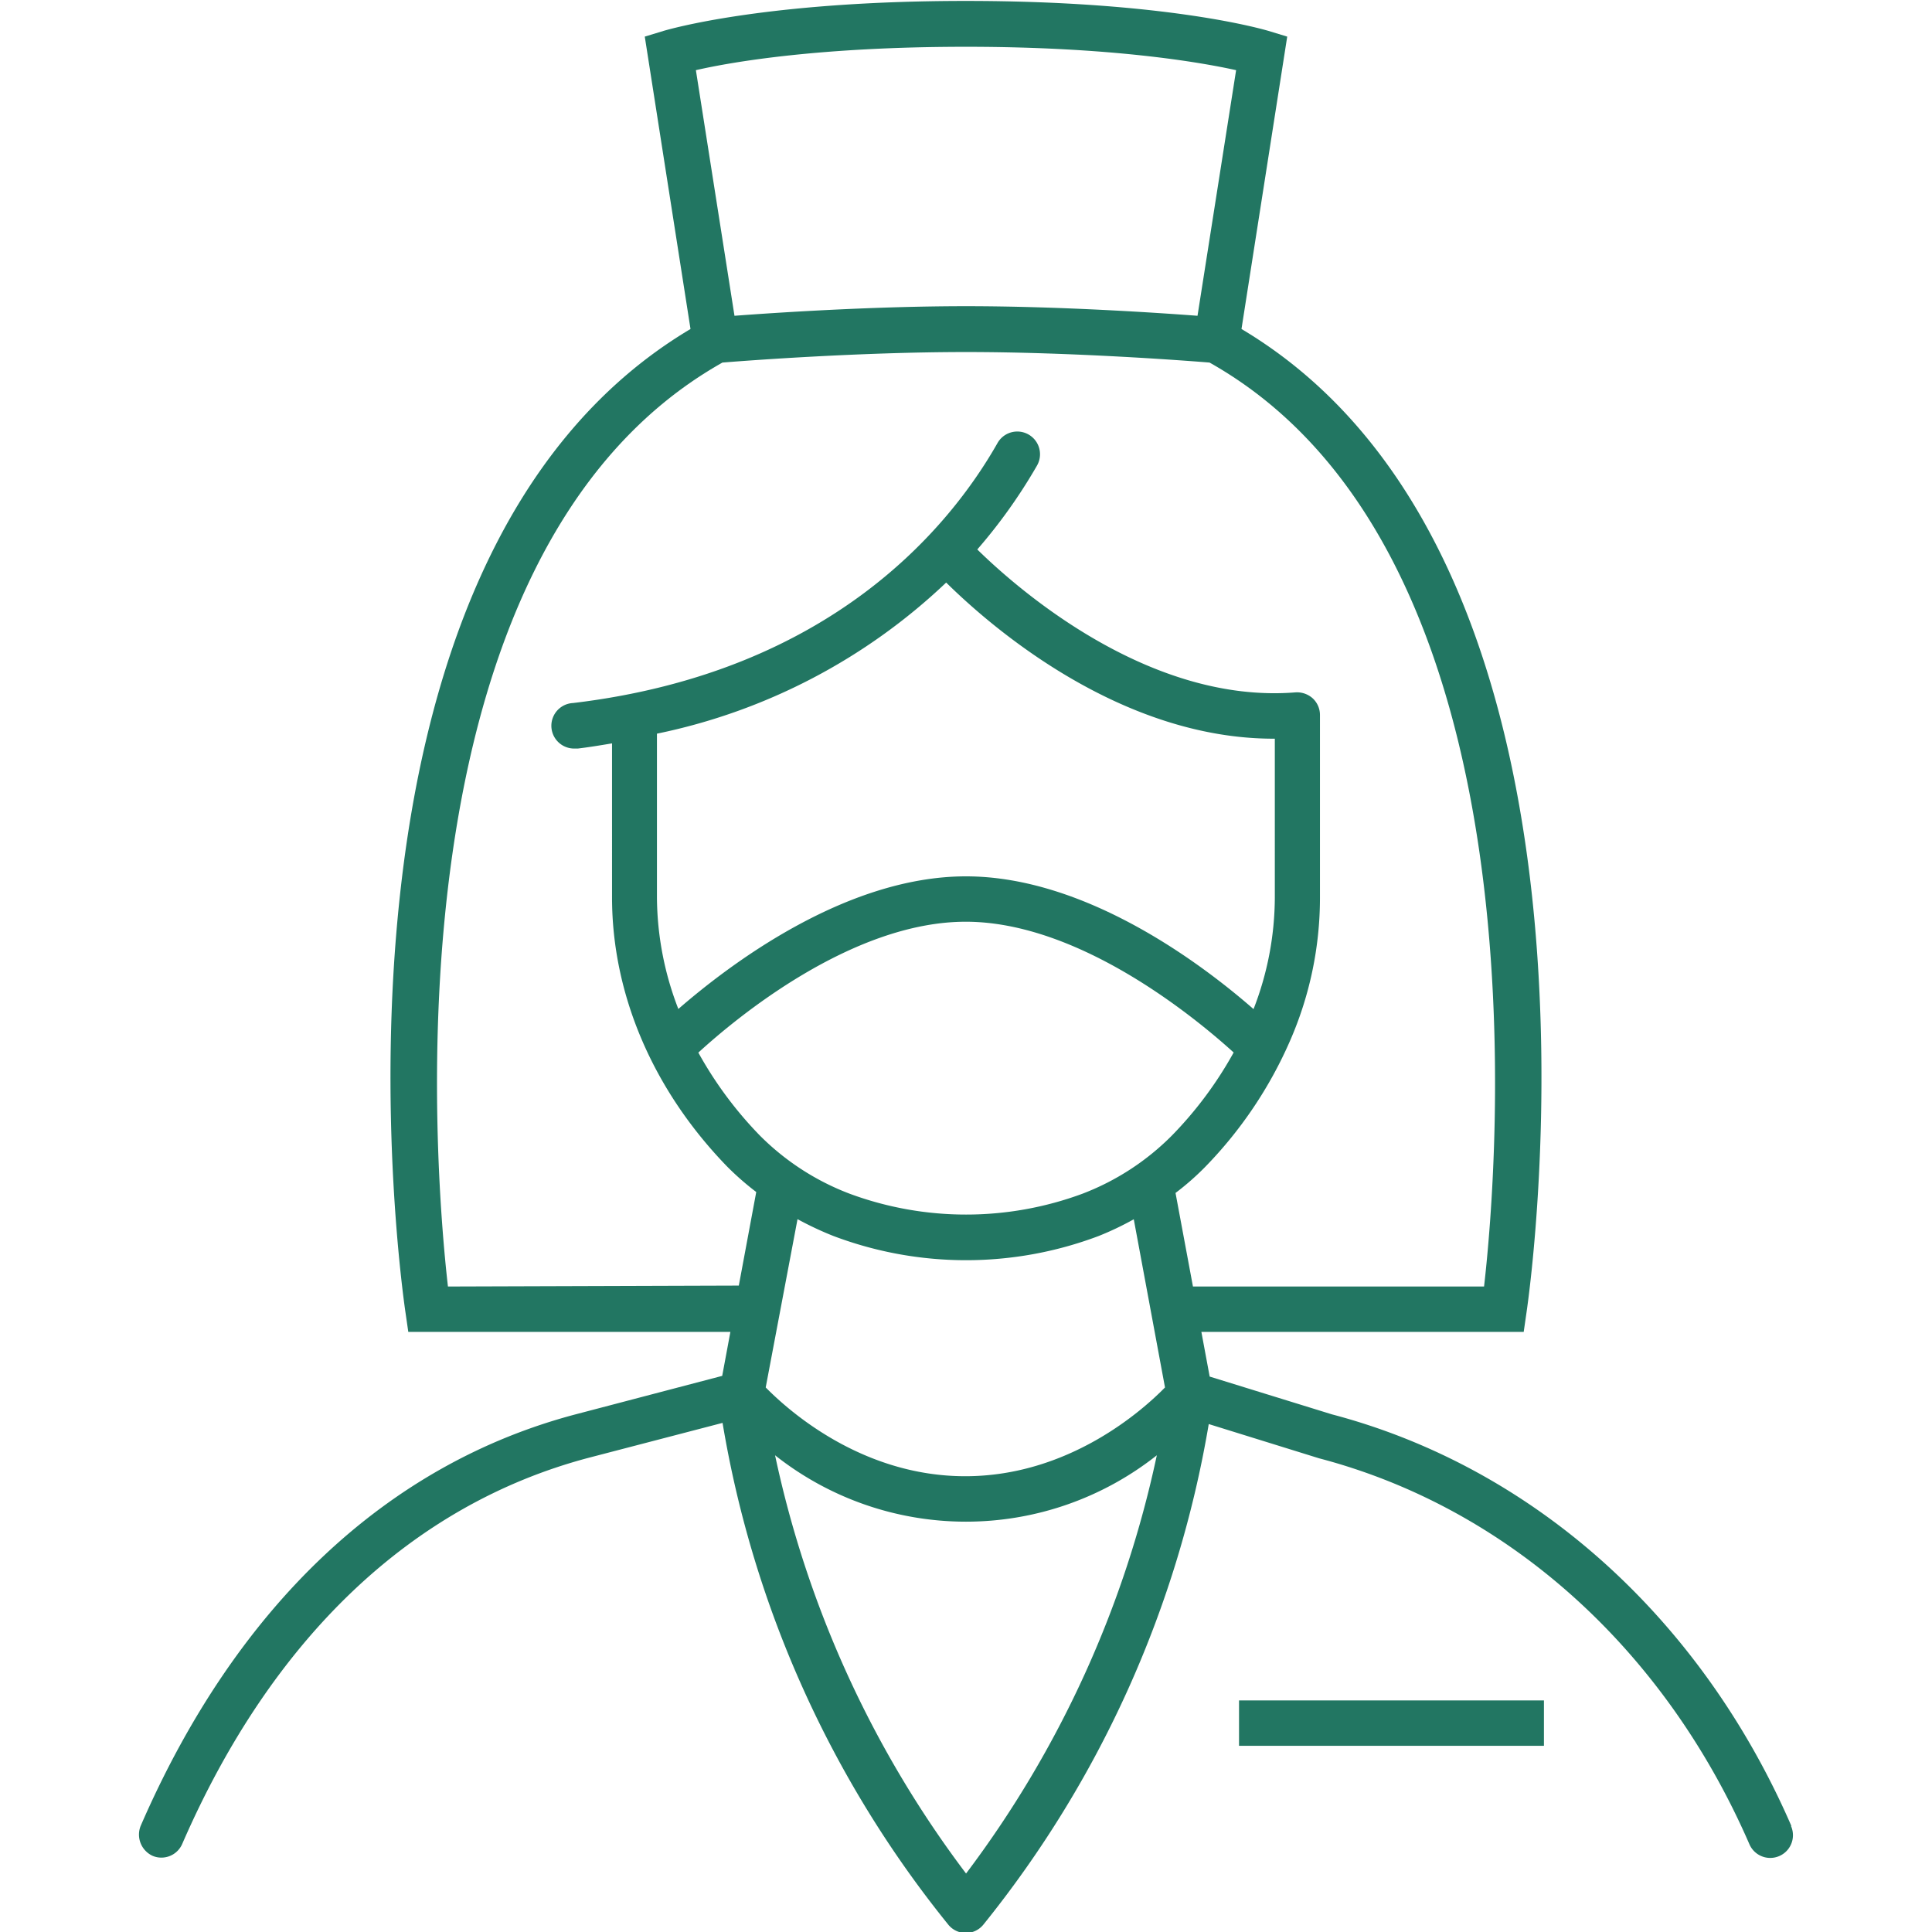 <svg xmlns="http://www.w3.org/2000/svg" viewBox="0 0 165.19 165.22"><defs><style>.cls-1{fill:#227662;}</style></defs><g id="icons_expand_" data-name="icons [expand]"><path class="cls-1" d="M153.16,156.11c-7.75-17.83-22.1-30.66-39.28-35.18l-10.45-3.23-.71-3.82h27.56l.24-1.66c.39-2.64,9-64.22-24.37-84.09l3.91-25-1.61-.49c-.35-.1-8.6-2.56-25.86-2.56S57.09,2.54,56.74,2.64l-1.61.49,3.91,25C25.65,48,34.28,109.58,34.67,112.22l.24,1.66H62.45l-.7,3.76-12.46,3.27c-16.22,4.26-29.1,16.43-37.26,35.2a2,2,0,0,0,1,2.56,1.9,1.9,0,0,0,.77.16,1.94,1.94,0,0,0,1.78-1.17c7.67-17.64,19.66-29,34.69-33l11.51-3a92.38,92.38,0,0,0,19.3,42.9,1.93,1.93,0,0,0,3,0,92.69,92.69,0,0,0,19.27-42.8l9.44,2.93c16.1,4.23,29.51,16.25,36.79,33a1.94,1.94,0,1,0,3.56-1.55ZM80.9,49.81c3.83,3.78,14.84,13.35,28,13.35h.1V76.73a26.46,26.46,0,0,1-1.82,9.55c-4.22-3.69-14.23-11.35-24.59-11.35S62.25,82.58,58,86.27a26.76,26.76,0,0,1-1.83-9.54v-14A50.72,50.72,0,0,0,80.9,49.81Zm1.67,29c9.77,0,19.76,8.32,22.91,11.18a32.93,32.93,0,0,1-5.26,7.08,21.65,21.65,0,0,1-7.68,5,28.68,28.68,0,0,1-19.88,0,21.69,21.69,0,0,1-7.71-5A33.08,33.08,0,0,1,59.71,90C62.84,87.13,72.79,78.81,82.57,78.81ZM68.19,104.24a27.84,27.84,0,0,0,3.07,1.44,32.1,32.1,0,0,0,22.68,0,25.64,25.64,0,0,0,3-1.43l2.67,14.38c-1.89,1.93-8.2,7.59-17.08,7.59s-15.16-5.66-17.06-7.59ZM82.59,4c12.36,0,20,1.31,23.1,2L102.39,27c-3.57-.27-11.9-.82-19.79-.82s-16.22.55-19.8.82L59.5,6C62.61,5.28,70.19,4,82.59,4ZM38.3,110c-1.14-10-5.62-62.62,23.47-79,2.11-.17,11.75-.9,20.83-.9s18.72.73,20.82.9c29.1,16.38,24.62,69,23.47,79H102l-1.49-8a22.92,22.92,0,0,0,2.5-2.19,36.08,36.08,0,0,0,7.3-10.84,30.57,30.57,0,0,0,2.55-12.2V61.14a1.94,1.94,0,0,0-.62-1.43,2,2,0,0,0-1.48-.51c-12.46,1-23.62-8.71-27.2-12.22a45.54,45.54,0,0,0,5.11-7.18,1.94,1.94,0,1,0-3.38-1.92C81.22,45.05,71.07,57.48,49,60.11A1.94,1.94,0,0,0,49.18,64l.24,0c1-.12,1.95-.28,2.91-.44V76.73c0,8.28,3.49,16.46,9.83,23a24,24,0,0,0,2.5,2.19l-1.49,8Zm44.3,50.19a90.53,90.53,0,0,1-16.33-35.76,26.3,26.3,0,0,0,32.64,0A90.66,90.66,0,0,1,82.6,160.19Z"/><rect class="cls-1" x="105.94" y="145.39" width="26.07" height="3.88"/></g></svg>